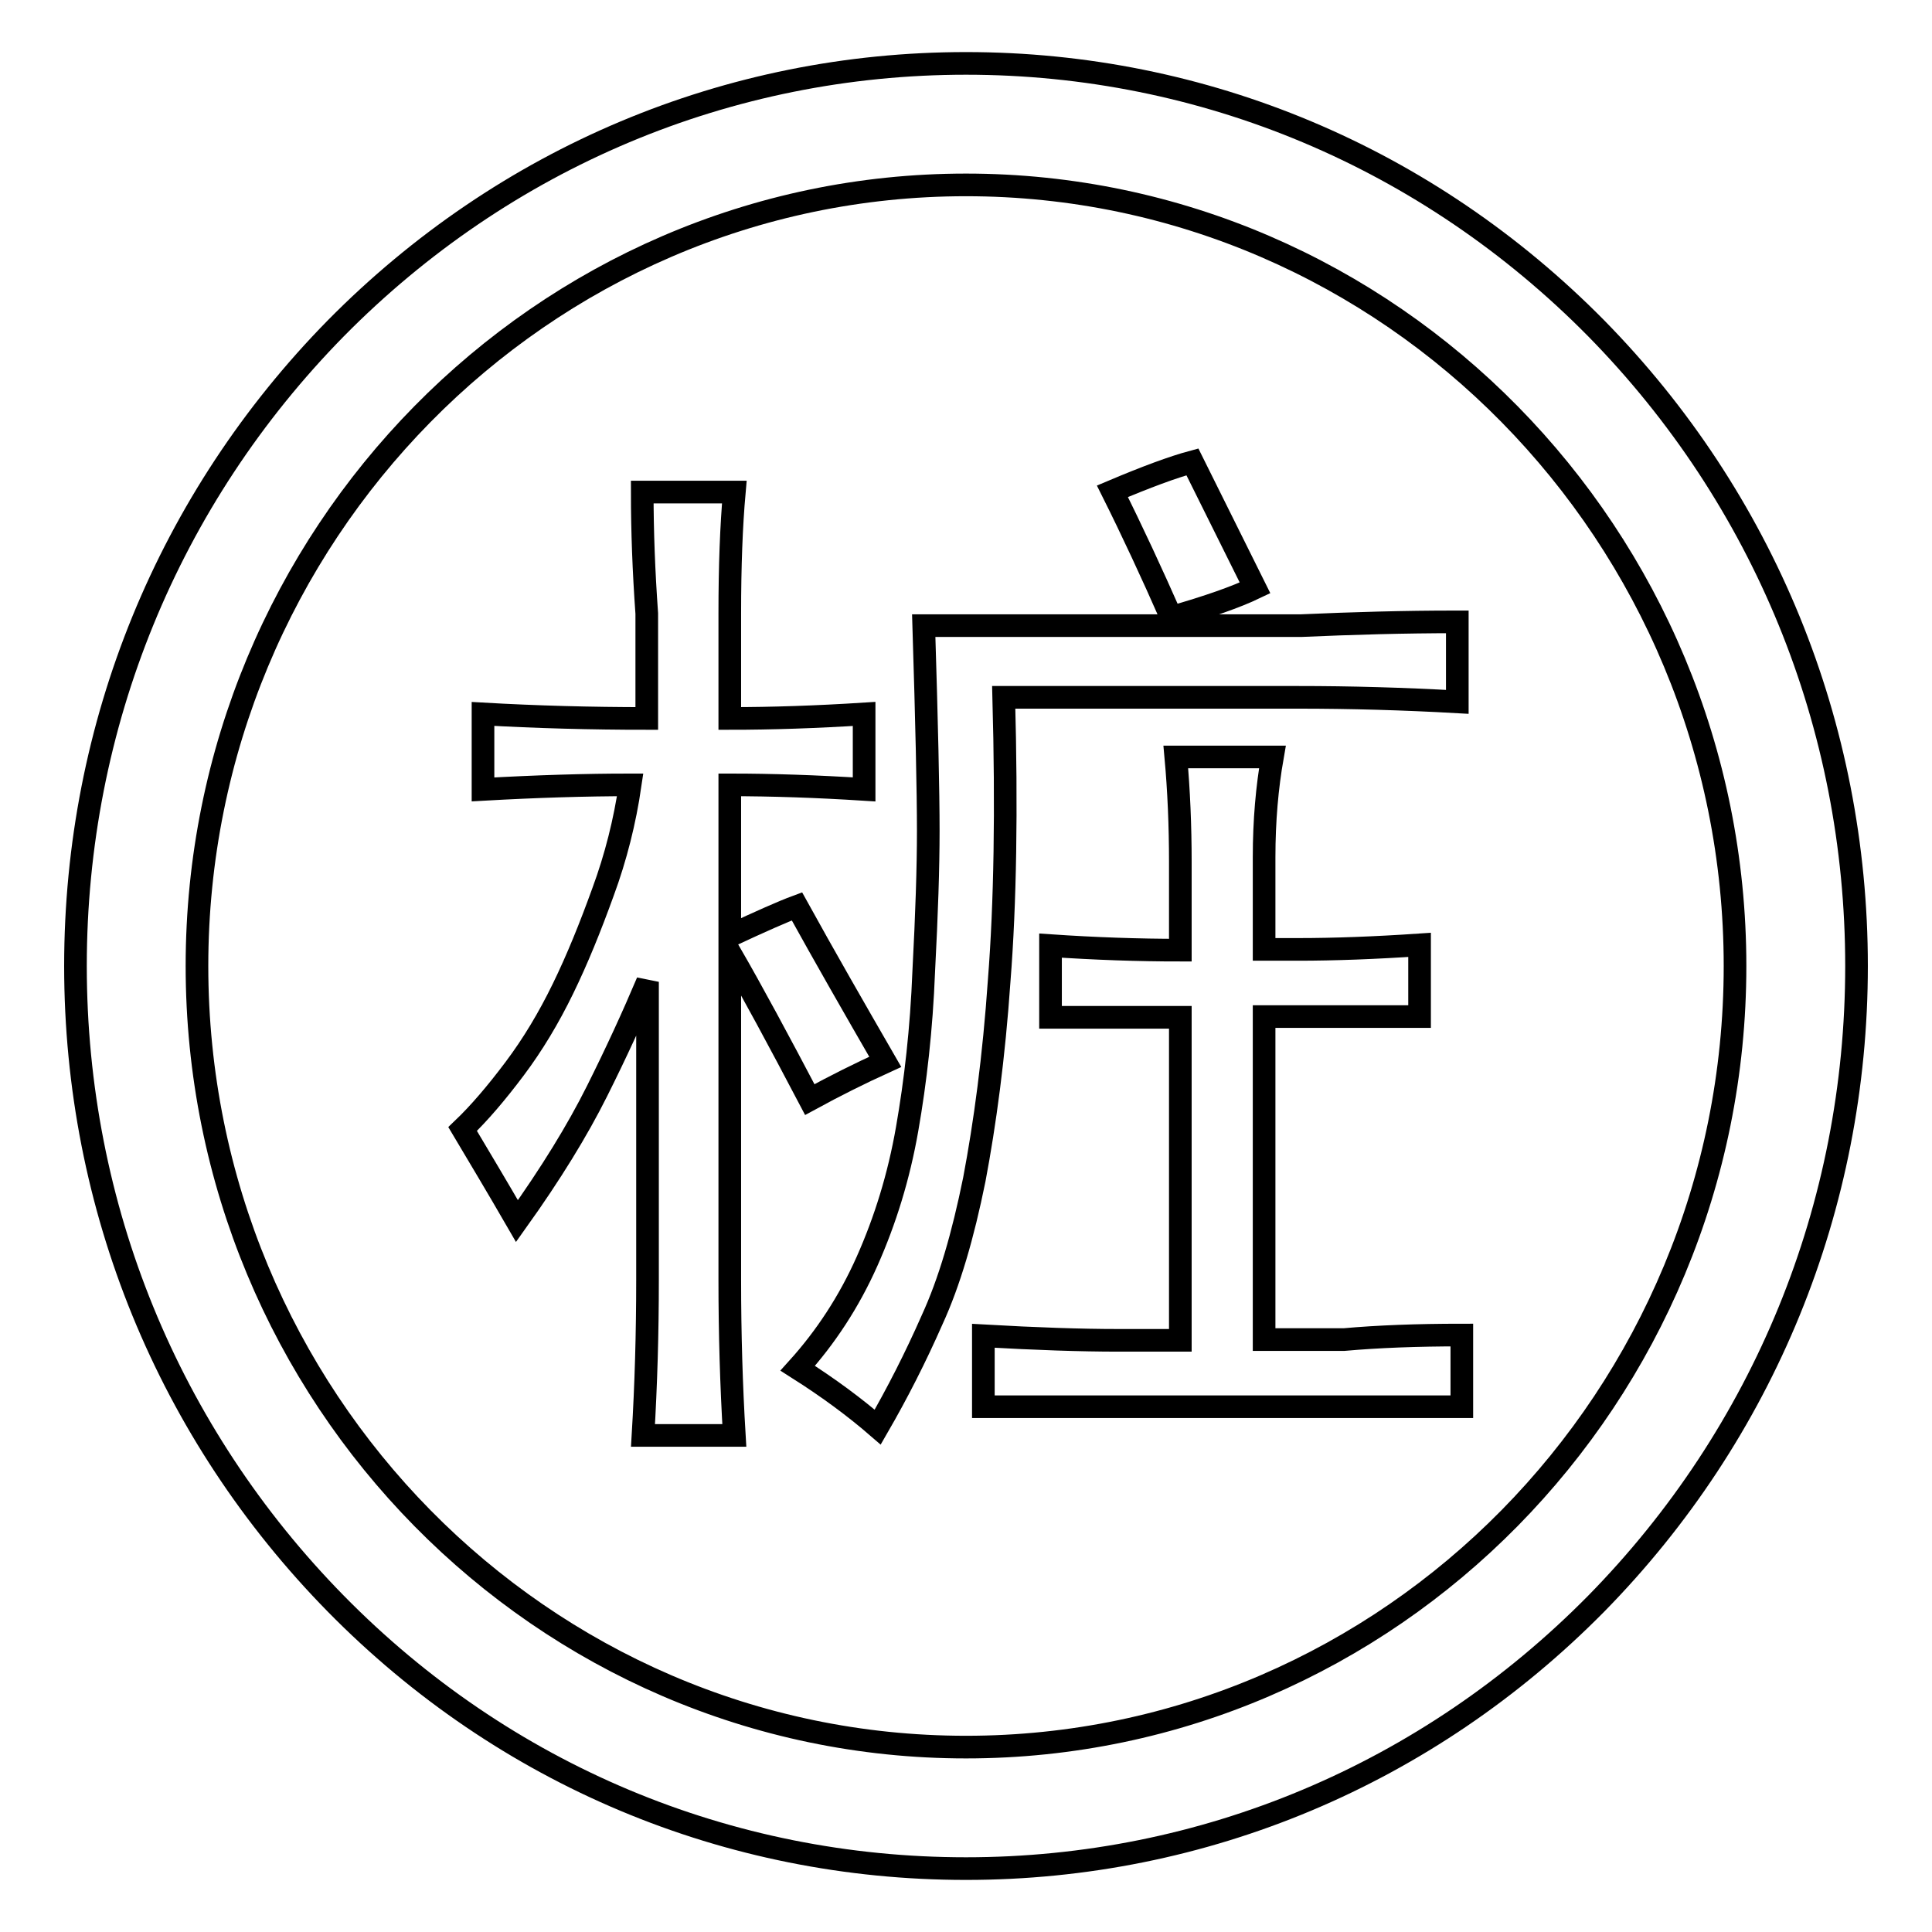 <?xml version="1.0" encoding="utf-8"?>
<!-- Svg Vector Icons : http://www.onlinewebfonts.com/icon -->
<!DOCTYPE svg PUBLIC "-//W3C//DTD SVG 1.1//EN" "http://www.w3.org/Graphics/SVG/1.1/DTD/svg11.dtd">
<svg version="1.1" xmlns="http://www.w3.org/2000/svg" xmlns:xlink="http://www.w3.org/1999/xlink" x="0px" y="0px" viewBox="0 0 256 256" enable-background="new 0 0 256 256" xml:space="preserve">
<g><g><path stroke-width="3" fill-opacity="0" stroke="#000000"  d="M128,247.6c-31.5,0-61.2-12.4-83.5-35.1C22.3,189.9,10,159.9,10,128c0-31.9,12.3-61.9,34.5-84.5C66.8,20.9,96.5,8.4,128,8.4s61.2,12.5,83.5,35.1C233.7,66.1,246,96.1,246,128c0,31.9-12.3,61.9-34.5,84.5C189.2,235.1,159.5,247.6,128,247.6z M128,24.5C71.8,24.5,26.1,71,26.1,128c0,57.1,45.7,103.5,101.9,103.5c56.2,0,101.9-46.4,101.9-103.5C229.9,71,184.2,24.5,128,24.5z"/><path stroke-width="3" fill-opacity="0" stroke="#000000"  d="M68.2,141.6c2.4-3.2,4.5-6.7,6.4-10.6c1.9-3.9,3.6-8.1,5.3-12.8c1.7-4.6,2.9-9.4,3.6-14.2c-5.9,0-12.4,0.2-19.5,0.6v-10c7,0.4,14.3,0.6,21.7,0.6V81.3c-0.4-5.6-0.6-10.9-0.6-16.1h12.2c-0.4,4.5-0.6,9.8-0.6,16.1v13.9c5.6,0,11.5-0.2,17.8-0.6v10c-6.3-0.4-12.2-0.6-17.8-0.6v20c4.1-1.9,7-3.2,8.9-3.9c3.7,6.7,7.6,13.5,11.7,20.6c-3.3,1.5-6.7,3.2-10,5c-4.1-7.8-7.6-14.3-10.6-19.5v43.4c0,7.1,0.2,13.9,0.6,20.6H85.2c0.4-6.7,0.6-13.5,0.6-20.6v-39.5c-1.9,4.5-4.1,9.3-6.7,14.5c-2.6,5.2-6.1,10.9-10.6,17.2c-2.6-4.5-5-8.5-7.2-12.2C63.5,147.5,65.8,144.8,68.2,141.6z M193.1,82.4V93c-7.1-0.4-14.1-0.6-21.1-0.6H133c0.4,14.8,0.2,27.3-0.6,37.5c-0.7,10.2-1.9,19-3.3,26.4c-1.5,7.4-3.3,13.6-5.6,18.6c-2.2,5-4.6,9.7-7.2,14.2c-3-2.6-6.5-5.2-10.6-7.8c3.7-4.1,6.8-8.8,9.2-14.2c2.4-5.4,4.2-11.2,5.3-17.5c1.1-6.3,1.9-13.2,2.2-20.9c0.4-7.6,0.6-13.8,0.6-18.6c0-5.2-0.2-14.3-0.6-27.2h50C179.2,82.6,186,82.4,193.1,82.4z M167.5,113.6v12.2h4.5c4.8,0,10.2-0.2,16.1-0.6v9.5h-20.6v42.8h10.6c4.5-0.4,9.6-0.6,15.6-0.6v9.5h-63.4V177c7,0.4,13,0.6,17.8,0.6h8.3v-42.8h-17.2v-9.5c5.9,0.4,11.7,0.6,17.2,0.6v-11.7c0-4.8-0.2-9.5-0.6-13.9h12.8C167.9,104.3,167.5,108.7,167.5,113.6z M155.2,81.8c-2.6-5.9-5.2-11.5-7.8-16.7c4.5-1.9,8-3.2,10.6-3.9l8.3,16.7C163.8,79.1,160.1,80.4,155.2,81.8z"/></g></g>
</svg>